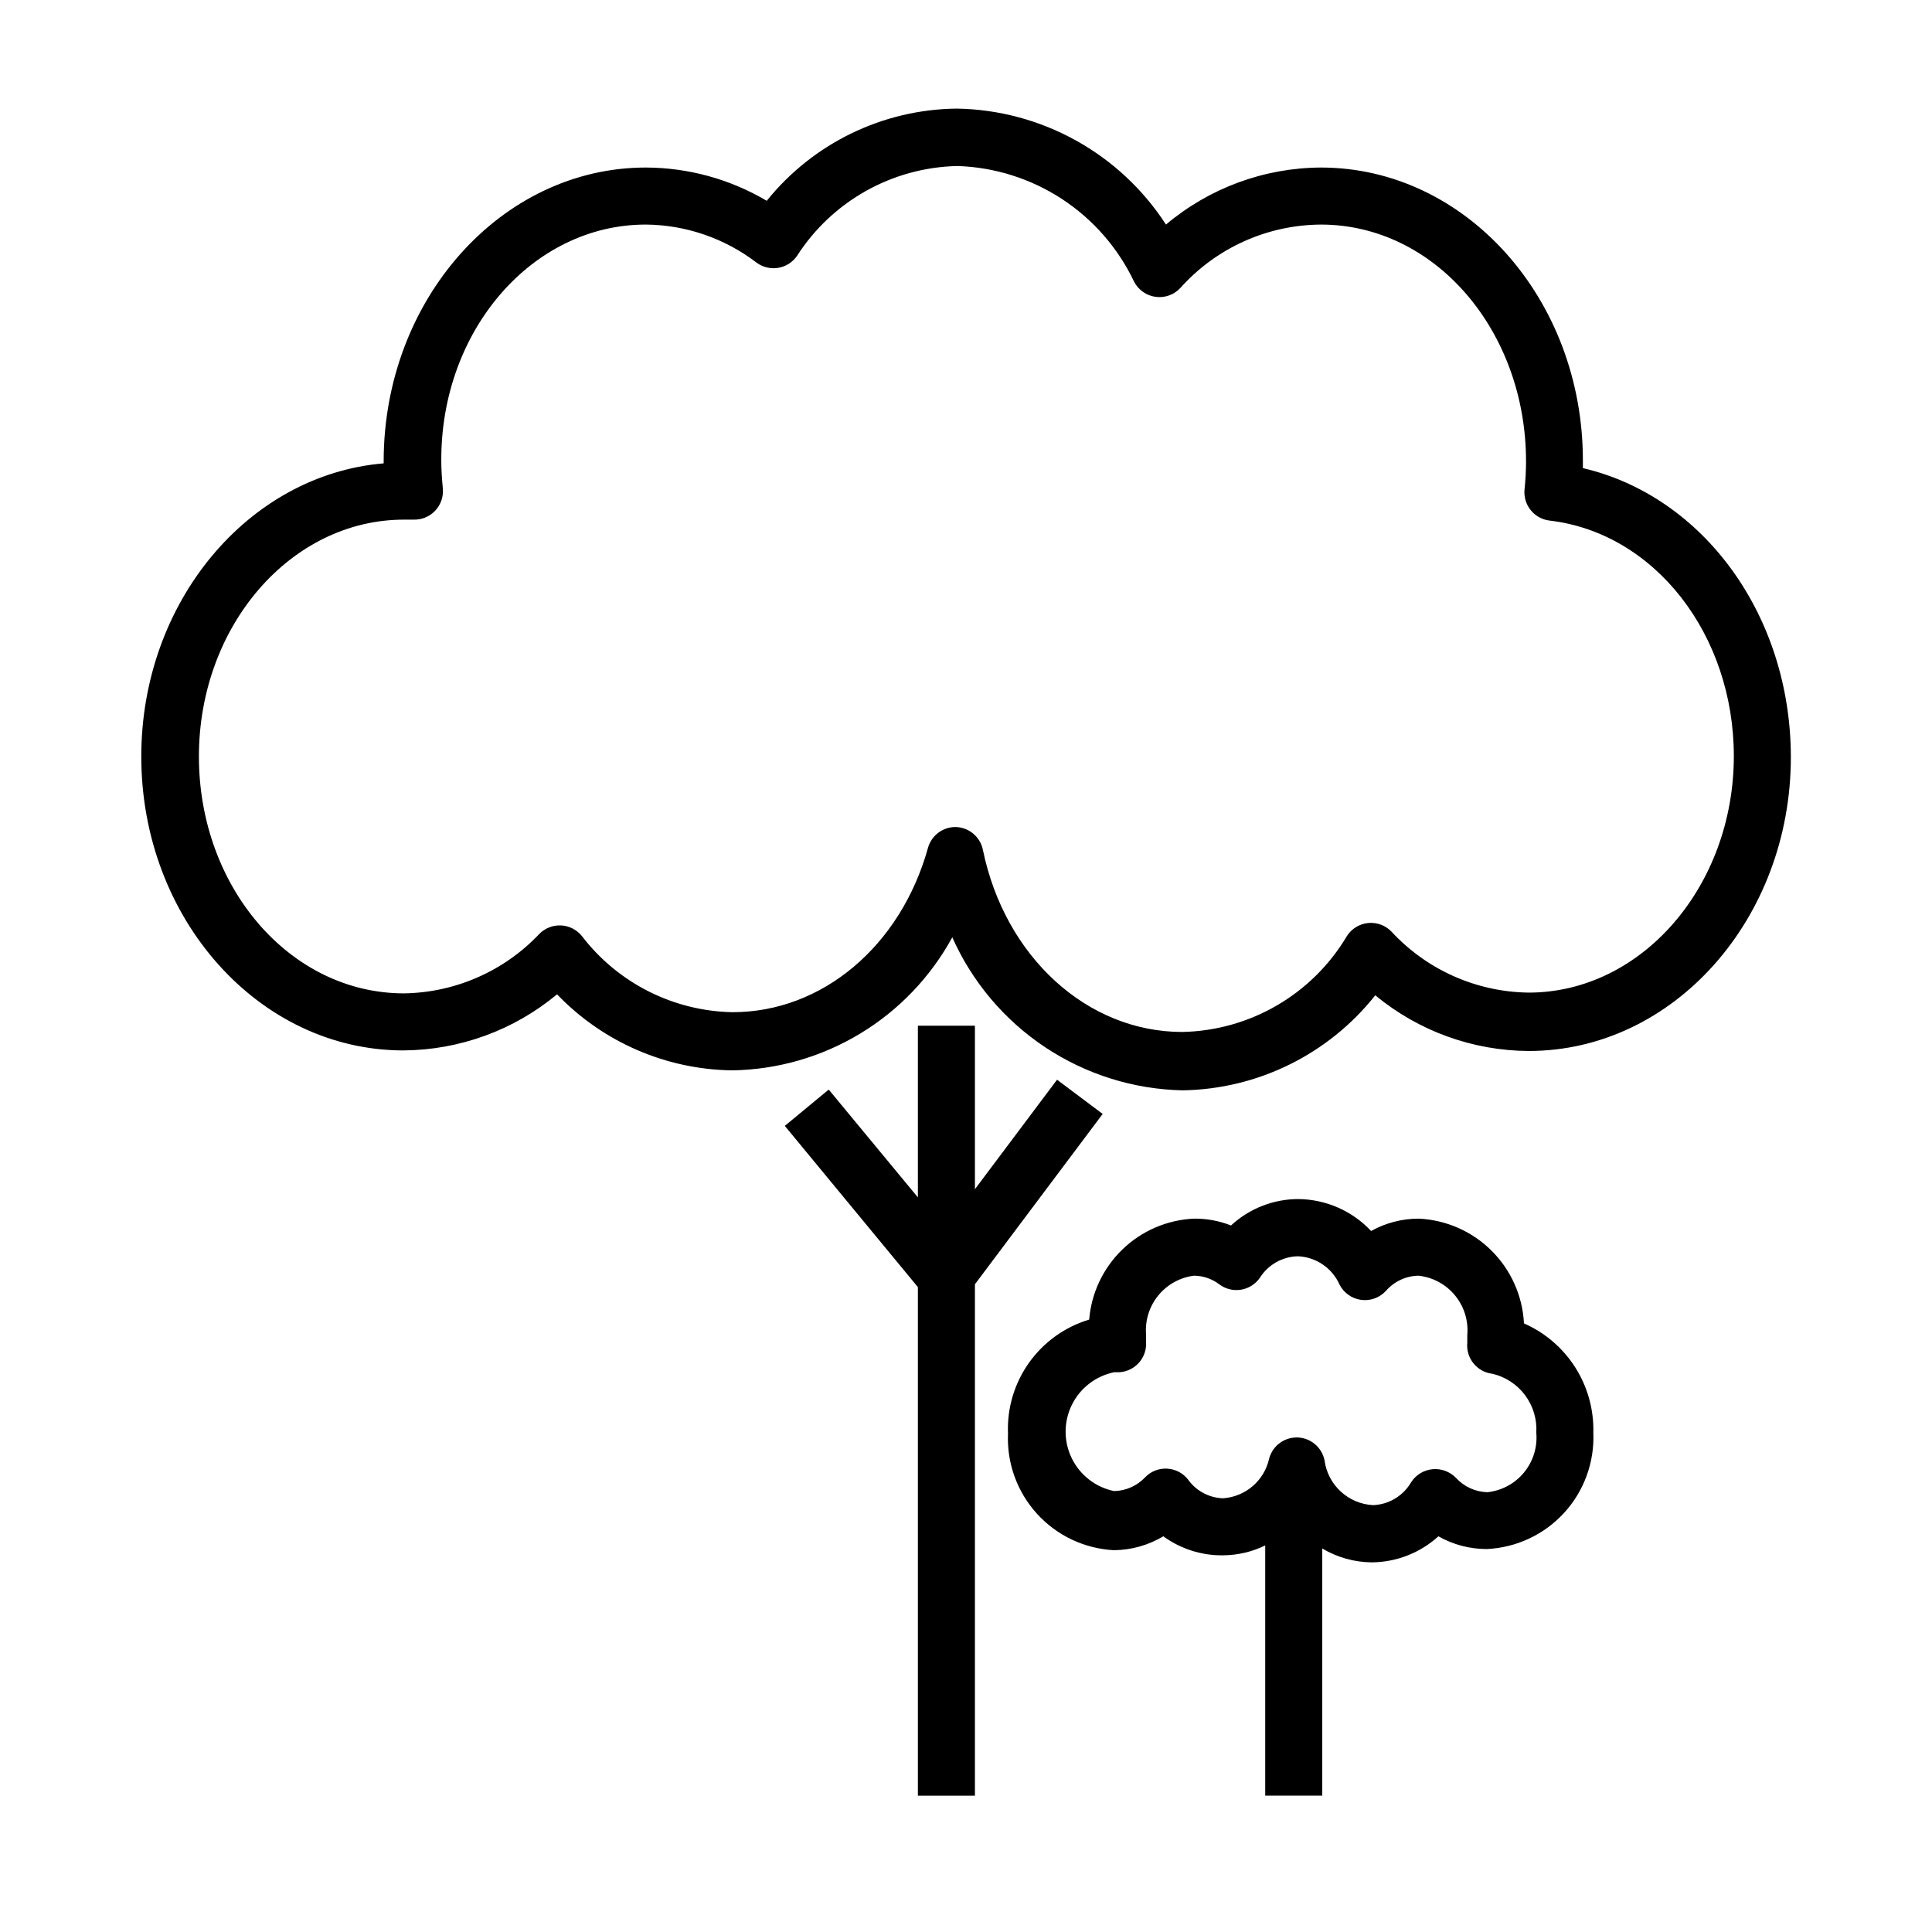 <?xml version="1.0" encoding="UTF-8"?>
<!-- The Best Svg Icon site in the world: iconSvg.co, Visit us! https://iconsvg.co -->
<svg fill="#000000" width="800px" height="800px" version="1.1" viewBox="144 144 512 512" xmlns="http://www.w3.org/2000/svg">
 <g>
  <path d="m563.48 268.05v-1.914c0.051-42.977-31.137-77.738-69.426-77.738-15.035 0.074-29.566 5.422-41.059 15.113-12.199-18.836-32.98-30.359-55.418-30.73-19.605 0.191-38.094 9.16-50.383 24.434-9.703-5.742-20.766-8.785-32.043-8.816-38.289 0-69.477 34.965-69.477 77.891v0.504c-35.871 3.023-64.234 36.727-64.234 77.688 0 42.977 31.188 77.891 69.477 77.891v-0.004c14.879-0.094 29.266-5.344 40.707-14.863 12.156 12.676 28.891 19.934 46.453 20.152 11.965-0.195 23.664-3.566 33.906-9.762 10.242-6.195 18.652-14.996 24.383-25.504 5.273 11.852 13.812 21.961 24.613 29.141 10.805 7.18 23.43 11.141 36.398 11.418 19.945-0.305 38.703-9.555 51.086-25.191 11.438 9.473 25.805 14.688 40.656 14.762 38.34 0 69.477-34.965 69.477-77.891-0.051-37.633-23.227-69.121-55.117-76.578zm-14.41 139c-13.812-0.18-26.945-6.027-36.324-16.172-1.602-1.66-3.875-2.496-6.172-2.269s-4.367 1.488-5.617 3.43c-9.164 15.457-25.664 25.078-43.629 25.441-25.191 0-47.004-19.852-52.852-48.266-0.695-3.426-3.656-5.93-7.152-6.043h-0.25c-3.352 0.055-6.262 2.312-7.156 5.539-7.254 26.047-28.062 43.527-51.742 43.527v0.004c-15.691-0.277-30.402-7.699-39.949-20.152-1.348-1.691-3.352-2.723-5.508-2.84-2.156-0.113-4.262 0.699-5.777 2.234-9.34 9.883-22.277 15.566-35.871 15.77-30.23 0-54.359-28.164-54.359-62.773 0-34.613 24.383-62.773 54.359-62.773h2.367v-0.004c2.203 0.113 4.344-0.738 5.867-2.336 1.52-1.598 2.266-3.781 2.043-5.977-0.25-2.621-0.402-5.039-0.402-7.203-0.203-34.664 24.18-62.676 54.207-62.676 10.609 0.094 20.898 3.633 29.324 10.078 1.645 1.223 3.715 1.727 5.738 1.395s3.824-1.473 4.992-3.16c9.32-14.527 25.262-23.461 42.52-23.828 9.863 0.312 19.449 3.336 27.707 8.742 8.254 5.402 14.863 12.977 19.098 21.891 1.129 2.199 3.262 3.707 5.711 4.039 2.453 0.332 4.91-0.555 6.582-2.379 9.484-10.598 23.008-16.691 37.23-16.777 30.23 0 54.359 28.164 54.359 62.773l0.004 0.004c-0.008 2.473-0.145 4.945-0.402 7.406-0.414 4.106 2.547 7.785 6.648 8.262 27.859 3.273 48.82 30.23 48.82 62.473-0.051 34.461-24.438 62.621-54.414 62.621z"/>
  <path d="m387.25 415.82v45.496l-23.629-28.566-11.641 9.621 35.27 42.727v134.77h15.113v-135.52l33.855-45.141-12.09-9.07-21.766 29.02v-43.328z"/>
  <path d="m507.56 558.04c6.527-0.055 12.805-2.512 17.633-6.902 3.902 2.215 8.312 3.379 12.797 3.375 7.832-0.352 15.203-3.797 20.504-9.574 5.297-5.781 8.086-13.426 7.758-21.258 0.156-6.109-1.508-12.125-4.781-17.285-3.277-5.156-8.012-9.227-13.605-11.684-0.367-7.269-3.434-14.141-8.594-19.273-5.16-5.133-12.047-8.156-19.316-8.488-4.41 0.004-8.746 1.129-12.598 3.277-5.004-5.34-11.977-8.395-19.297-8.465-6.613 0.008-12.98 2.508-17.832 7.004-3.109-1.234-6.43-1.848-9.773-1.816-7.102 0.309-13.84 3.195-18.961 8.121s-8.27 11.551-8.852 18.633c-6.434 1.93-12.043 5.953-15.938 11.426-3.898 5.473-5.859 12.09-5.574 18.805-0.344 7.809 2.414 15.434 7.672 21.219 5.254 5.785 12.586 9.258 20.391 9.664 4.613-0.043 9.137-1.312 13.098-3.68 4.578 3.332 10.109 5.102 15.77 5.039 3.894-0.02 7.734-0.914 11.234-2.621v66.301h15.113v-65.496l0.004 0.004c3.977 2.371 8.516 3.641 13.148 3.676zm-39.5-16.977c-3.707-0.145-7.133-2.004-9.27-5.039-1.344-1.68-3.344-2.707-5.492-2.82-2.168-0.125-4.285 0.703-5.793 2.266-2.144 2.289-5.125 3.617-8.262 3.68-4.875-1-9.008-4.199-11.199-8.664-2.191-4.469-2.191-9.695 0-14.16 2.191-4.469 6.324-7.668 11.199-8.664h0.555c2.191 0.109 4.324-0.738 5.844-2.324 1.52-1.586 2.273-3.754 2.066-5.941v-1.914c-0.25-3.711 0.934-7.375 3.305-10.242 2.371-2.867 5.75-4.719 9.441-5.172 2.422 0.027 4.773 0.84 6.699 2.316 1.645 1.227 3.715 1.73 5.738 1.398 2.023-0.336 3.828-1.477 4.992-3.16 2.188-3.473 5.973-5.613 10.078-5.695 4.805 0.199 9.082 3.109 11.031 7.508 1.129 2.199 3.262 3.711 5.715 4.043 2.449 0.328 4.906-0.559 6.578-2.383 2.176-2.496 5.305-3.961 8.617-4.027 3.793 0.406 7.277 2.285 9.695 5.234 2.422 2.949 3.59 6.734 3.25 10.535v1.965c-0.41 4.106 2.551 7.785 6.652 8.262 3.469 0.812 6.539 2.824 8.668 5.684 2.133 2.859 3.184 6.375 2.969 9.934 0.34 3.801-0.828 7.582-3.25 10.531-2.422 2.949-5.902 4.832-9.695 5.238-3.195-0.078-6.219-1.465-8.363-3.828-1.621-1.652-3.898-2.488-6.199-2.269-2.305 0.219-4.387 1.48-5.641 3.426-2.098 3.621-5.898 5.922-10.078 6.098-6.606-0.332-12.031-5.332-12.898-11.891-0.695-3.426-3.656-5.93-7.152-6.047h-0.254c-3.387 0.016-6.352 2.281-7.254 5.543-1.27 5.879-6.289 10.199-12.293 10.582z"/>
 </g>
</svg>